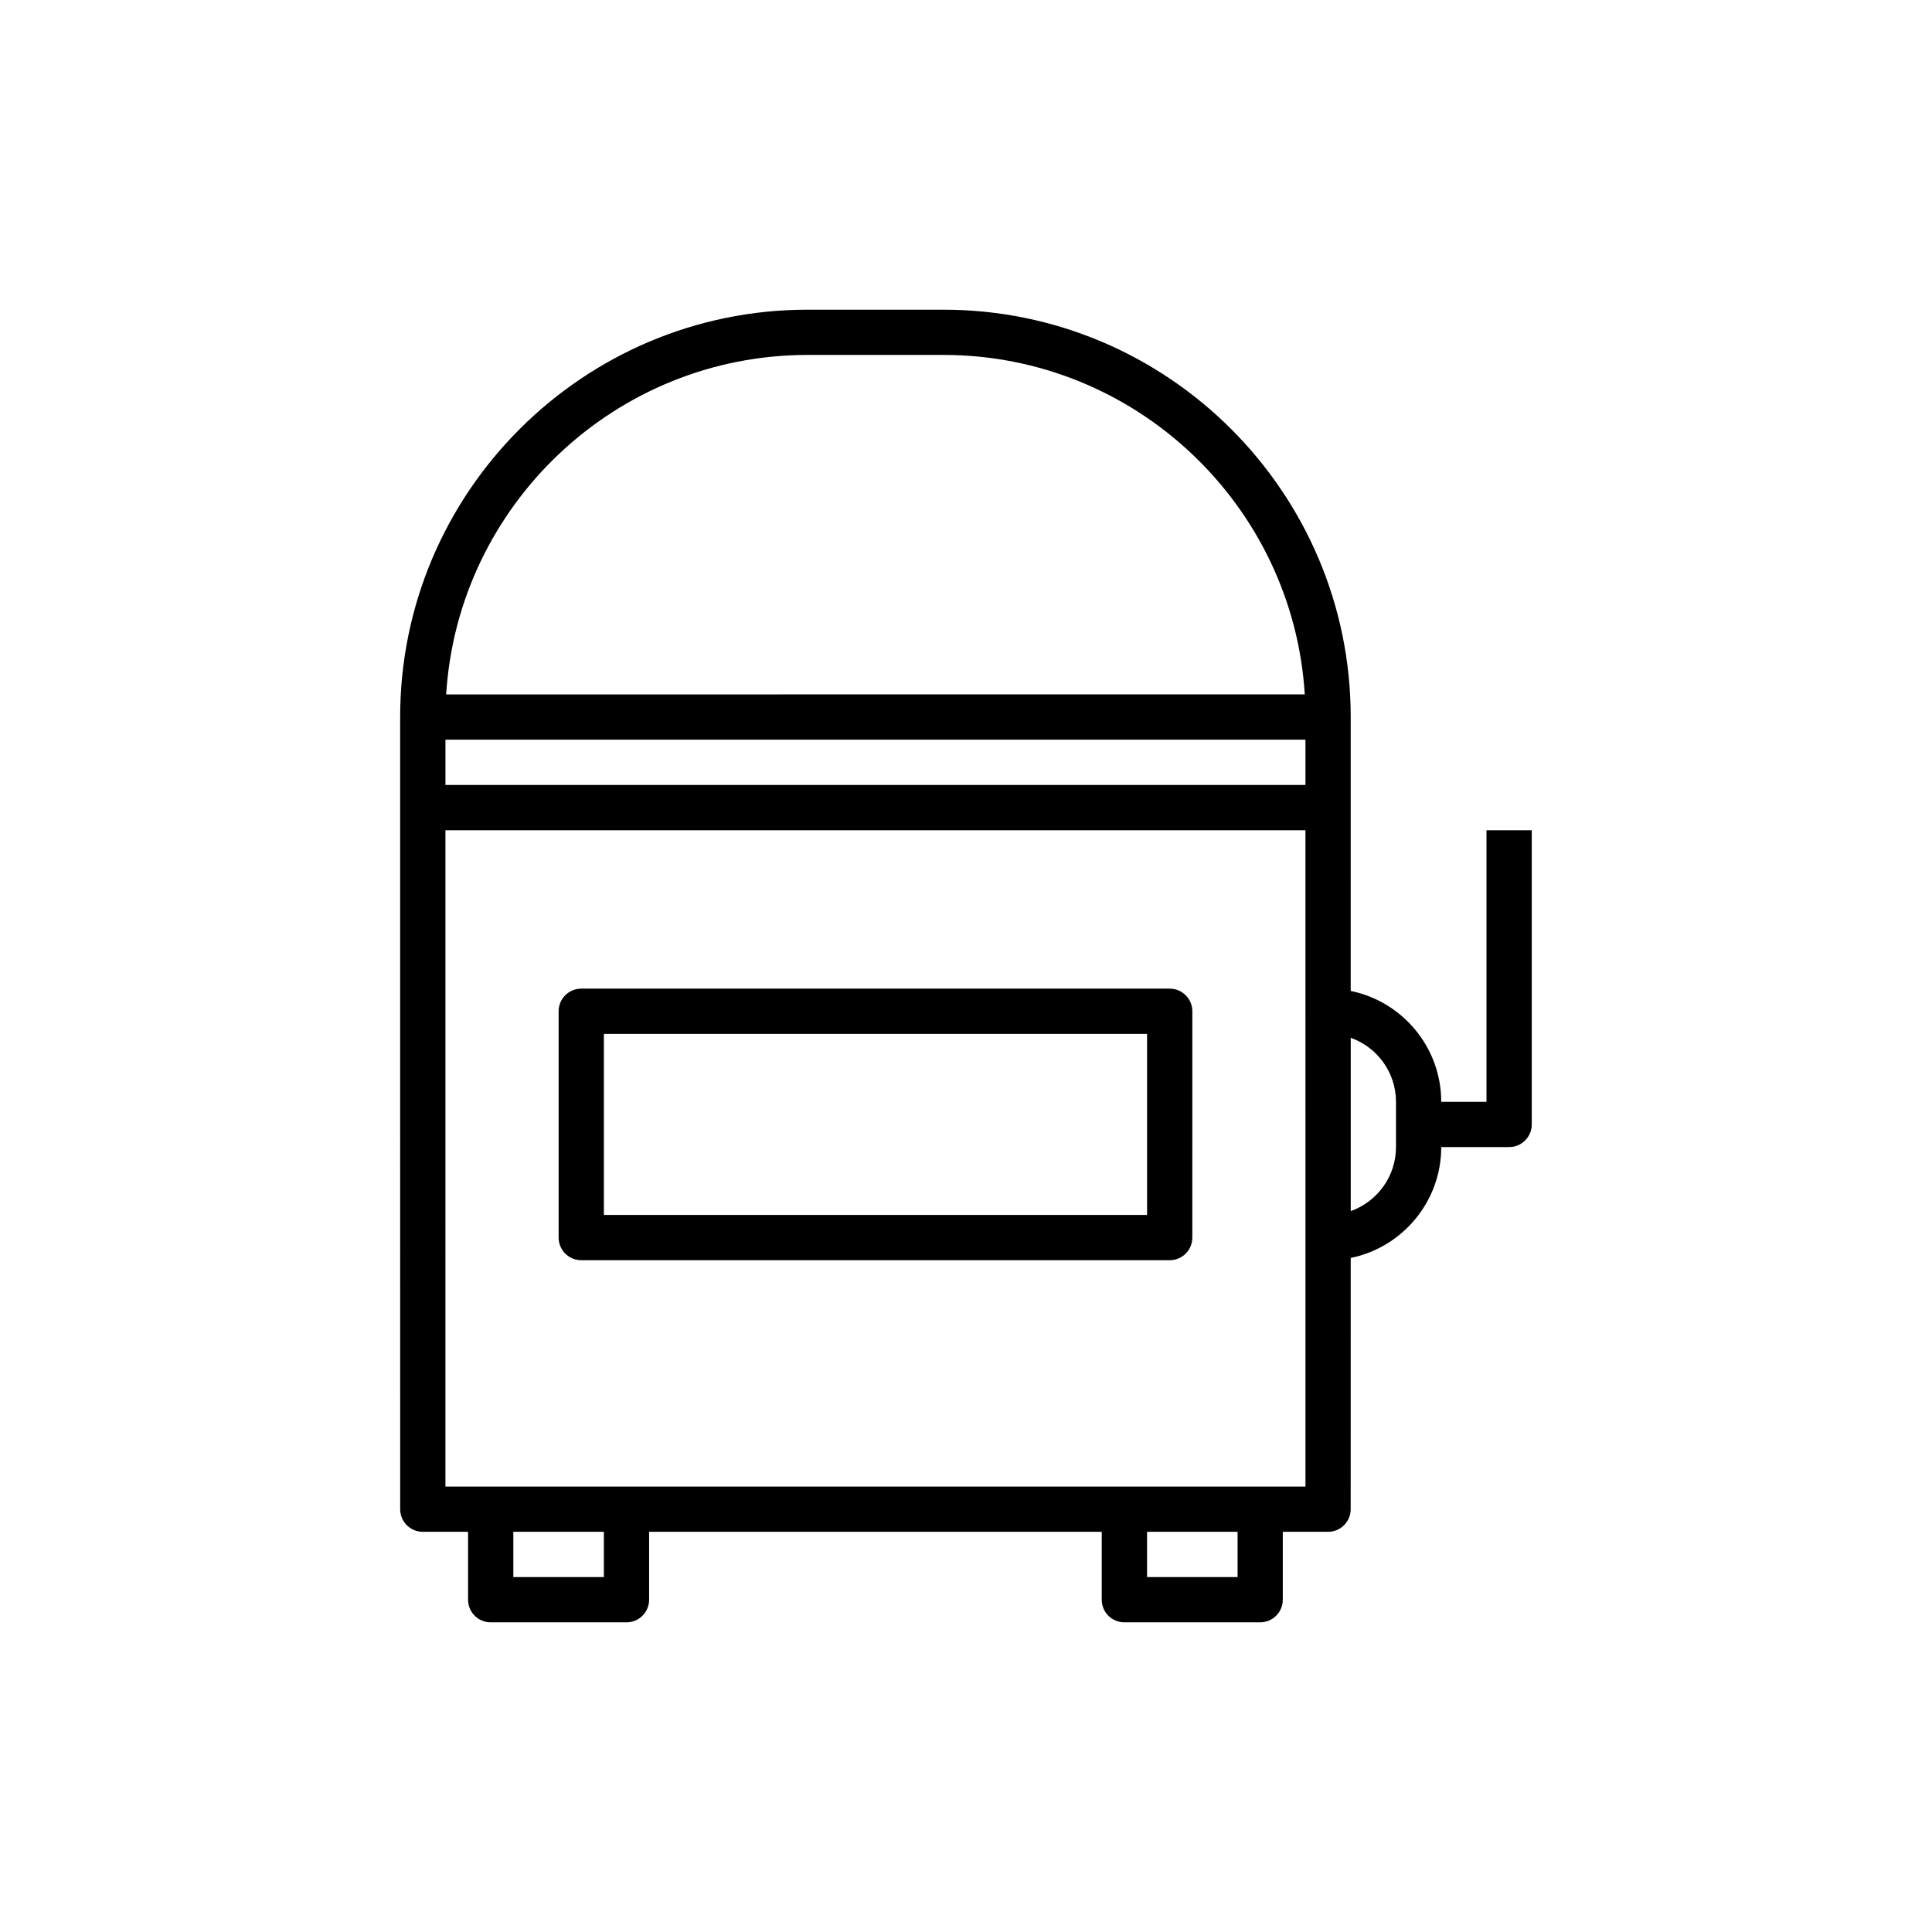 <?xml version="1.0" encoding="UTF-8"?>
<!-- Uploaded to: ICON Repo, www.svgrepo.com, Generator: ICON Repo Mixer Tools -->
<svg fill="#000000" width="800px" height="800px" version="1.1" viewBox="144 144 512 512" xmlns="http://www.w3.org/2000/svg">
 <g>
  <path d="m250.05 543.95c0 3.316 2.68 5.996 5.996 5.996h11.996v17.992c0 3.316 2.68 5.996 5.996 5.996h35.988c3.316 0 5.996-2.68 5.996-5.996v-17.992h119.95v17.992c0 3.316 2.68 5.996 5.996 5.996h35.988c3.316 0 5.996-2.68 5.996-5.996v-17.992h11.996c3.316 0 5.996-2.68 5.996-5.996l0.008-66.582c13.668-2.789 23.992-14.898 23.992-29.383h17.992c3.316 0 5.996-2.68 5.996-5.996v-77.973h-11.996v71.973h-11.996c0-14.48-10.32-26.594-23.992-29.383l0.004-72.578c0-59.527-48.434-107.96-107.96-107.96h-35.988c-59.527 0-107.96 48.434-107.96 107.96zm239.91-191.93h-227.91v-11.996h227.91zm-185.93 209.92h-23.992v-11.996h23.992zm167.94 0h-23.992v-11.996h23.992zm17.992-23.992h-227.92l0.004-173.93h227.91zm23.992-101.96v11.996c0 7.82-5.016 14.492-11.996 16.969v-45.93c6.981 2.477 11.996 9.145 11.996 16.965zm-155.94-197.93h35.988c50.898 0 92.672 39.836 95.777 89.965l-227.54 0.004c3.106-50.129 44.879-89.969 95.777-89.969z"/>
  <path d="m453.98 406h-155.94c-3.316 0-5.996 2.68-5.996 5.996v59.977c0 3.316 2.68 5.996 5.996 5.996h155.94c3.316 0 5.996-2.68 5.996-5.996l0.004-59.977c0-3.316-2.684-5.996-6-5.996zm-5.996 59.977h-143.95v-47.98h143.95z"/>
 </g>
</svg>